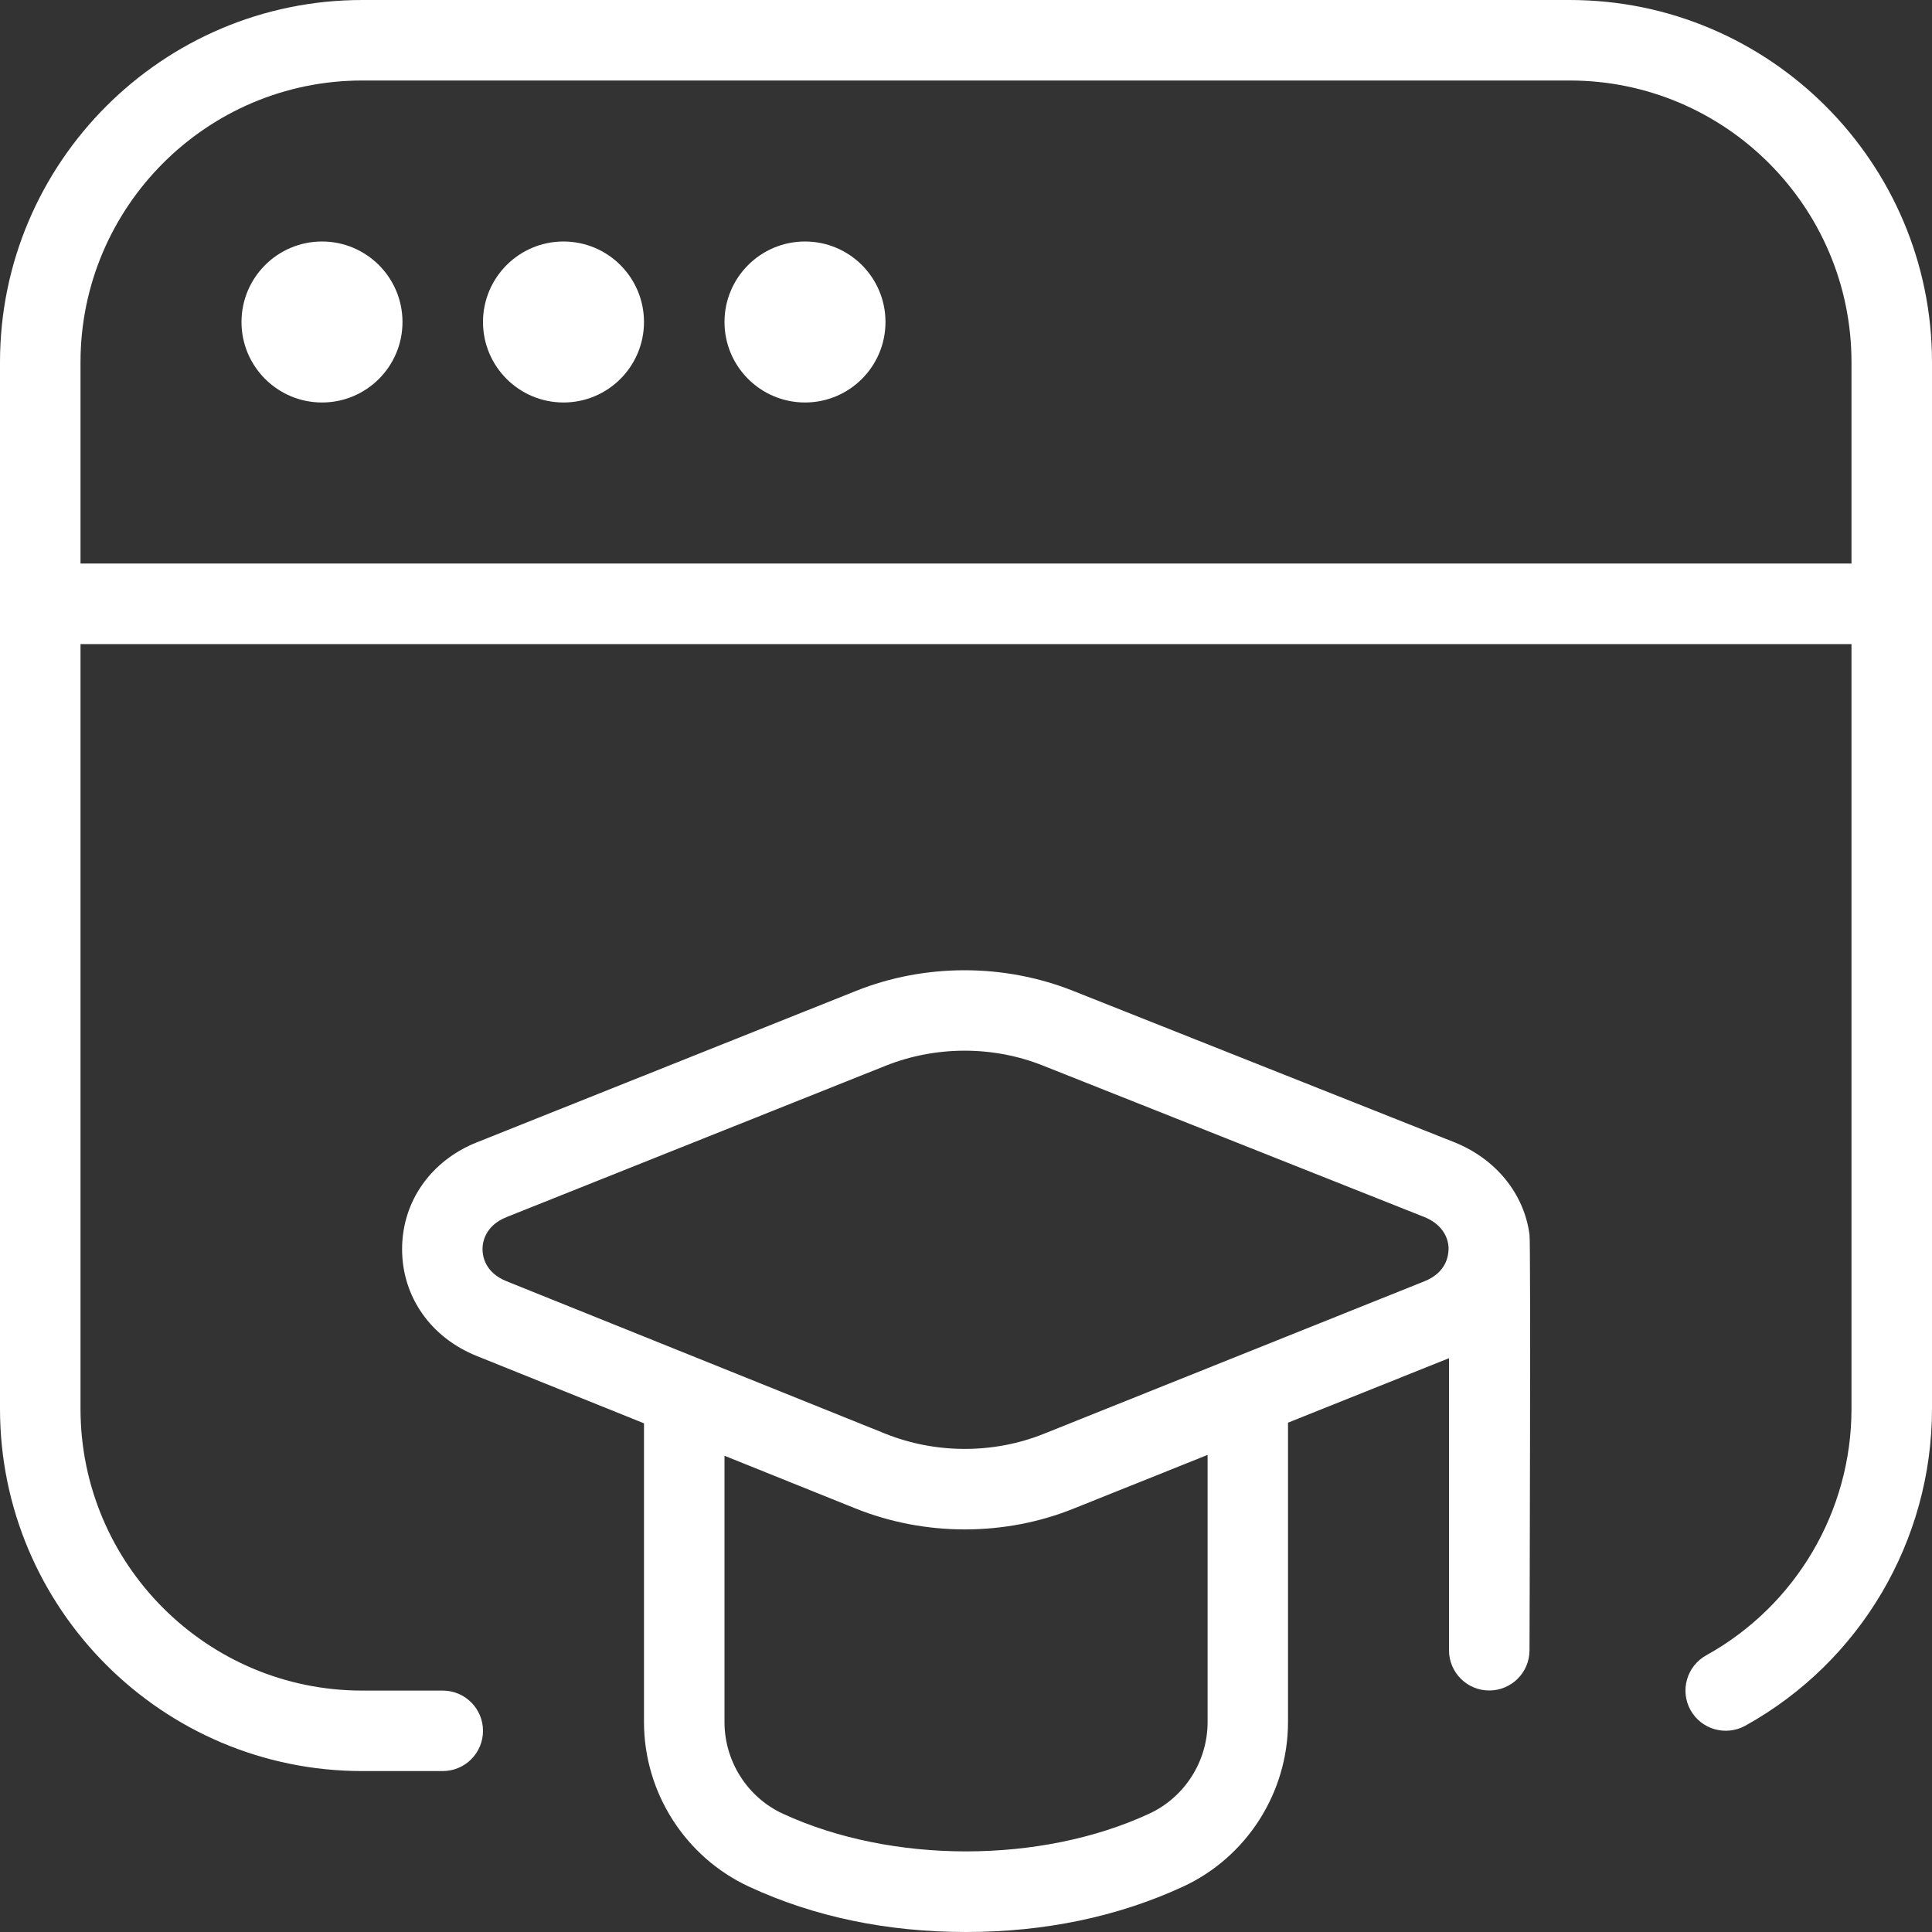 <svg xmlns="http://www.w3.org/2000/svg" width="64" height="64" viewBox="0 0 64 64" fill="none"><rect x="0" y="0" width="64" height="64" fill="#333333" stroke="none"/><g clip-path="url(#clip0_212_2304)"><path d="M29.333 10.667C29.333 12.139 28.139 13.333 26.667 13.333C25.195 13.333 24 12.139 24 10.667C24 9.195 25.195 8 26.667 8C28.139 8 29.333 9.195 29.333 10.667ZM64 12V46.667C64 51.029 61.629 55.053 57.813 57.168C57.168 57.52 56.36 57.293 56 56.648C55.643 56.005 55.877 55.192 56.52 54.835C59.488 53.192 61.333 50.061 61.333 46.669V21.336H2.667V46.669C2.667 51.816 6.853 56.003 12 56.003H14.667C15.403 56.003 16 56.6 16 57.336C16 58.072 15.403 58.669 14.667 58.669H12C5.384 58.669 0 53.285 0 46.669V12C0 5.384 5.384 0 12 0H52C58.616 0 64 5.384 64 12ZM61.333 12C61.333 6.853 57.147 2.667 52 2.667H12C6.853 2.667 2.667 6.853 2.667 12V18.667H61.333V12ZM50.667 40.917C50.712 41.051 50.667 54.667 50.667 54.667C50.667 55.403 50.069 56 49.333 56C48.597 56 48 55.403 48 54.667V44.992L42.667 47.128V57.045C42.667 59.381 41.299 61.525 39.181 62.501C37.029 63.493 34.613 64 32 64C29.387 64 26.973 63.499 24.819 62.501C22.701 61.523 21.333 59.381 21.333 57.045V47.149L15.789 44.917C14.264 44.304 13.317 42.947 13.32 41.376C13.32 39.803 14.272 38.448 15.8 37.84L28.352 32.827C30.637 31.912 33.253 31.915 35.536 32.819L48.168 37.835C49.544 38.381 50.496 39.544 50.669 40.915L50.667 40.917ZM40 48.197L35.568 49.973C34.421 50.435 33.192 50.664 31.96 50.664C30.728 50.664 29.488 50.432 28.336 49.968L24 48.224V57.048C24 58.347 24.76 59.541 25.936 60.083C29.544 61.747 34.472 61.744 38.064 60.083C39.24 59.541 40.003 58.349 40.003 57.048V48.2L40 48.197ZM47.987 41.379C47.987 40.912 47.685 40.515 47.181 40.315L34.549 35.299C32.893 34.637 30.995 34.643 29.339 35.304L16.787 40.315C16.064 40.603 15.984 41.155 15.984 41.379C15.984 41.603 16.061 42.155 16.781 42.443L29.328 47.493C30.995 48.163 32.909 48.165 34.573 47.499L47.184 42.445C47.907 42.157 47.984 41.603 47.984 41.379H47.987ZM10.667 8C9.195 8 8 9.195 8 10.667C8 12.139 9.195 13.333 10.667 13.333C12.139 13.333 13.333 12.139 13.333 10.667C13.333 9.195 12.139 8 10.667 8ZM18.667 8C17.195 8 16 9.195 16 10.667C16 12.139 17.195 13.333 18.667 13.333C20.139 13.333 21.333 12.139 21.333 10.667C21.333 9.195 20.139 8 18.667 8Z" fill="white"></path></g><defs><clipPath id="clip0_212_2304"><rect width="64" height="64" fill="white"></rect></clipPath></defs></svg>